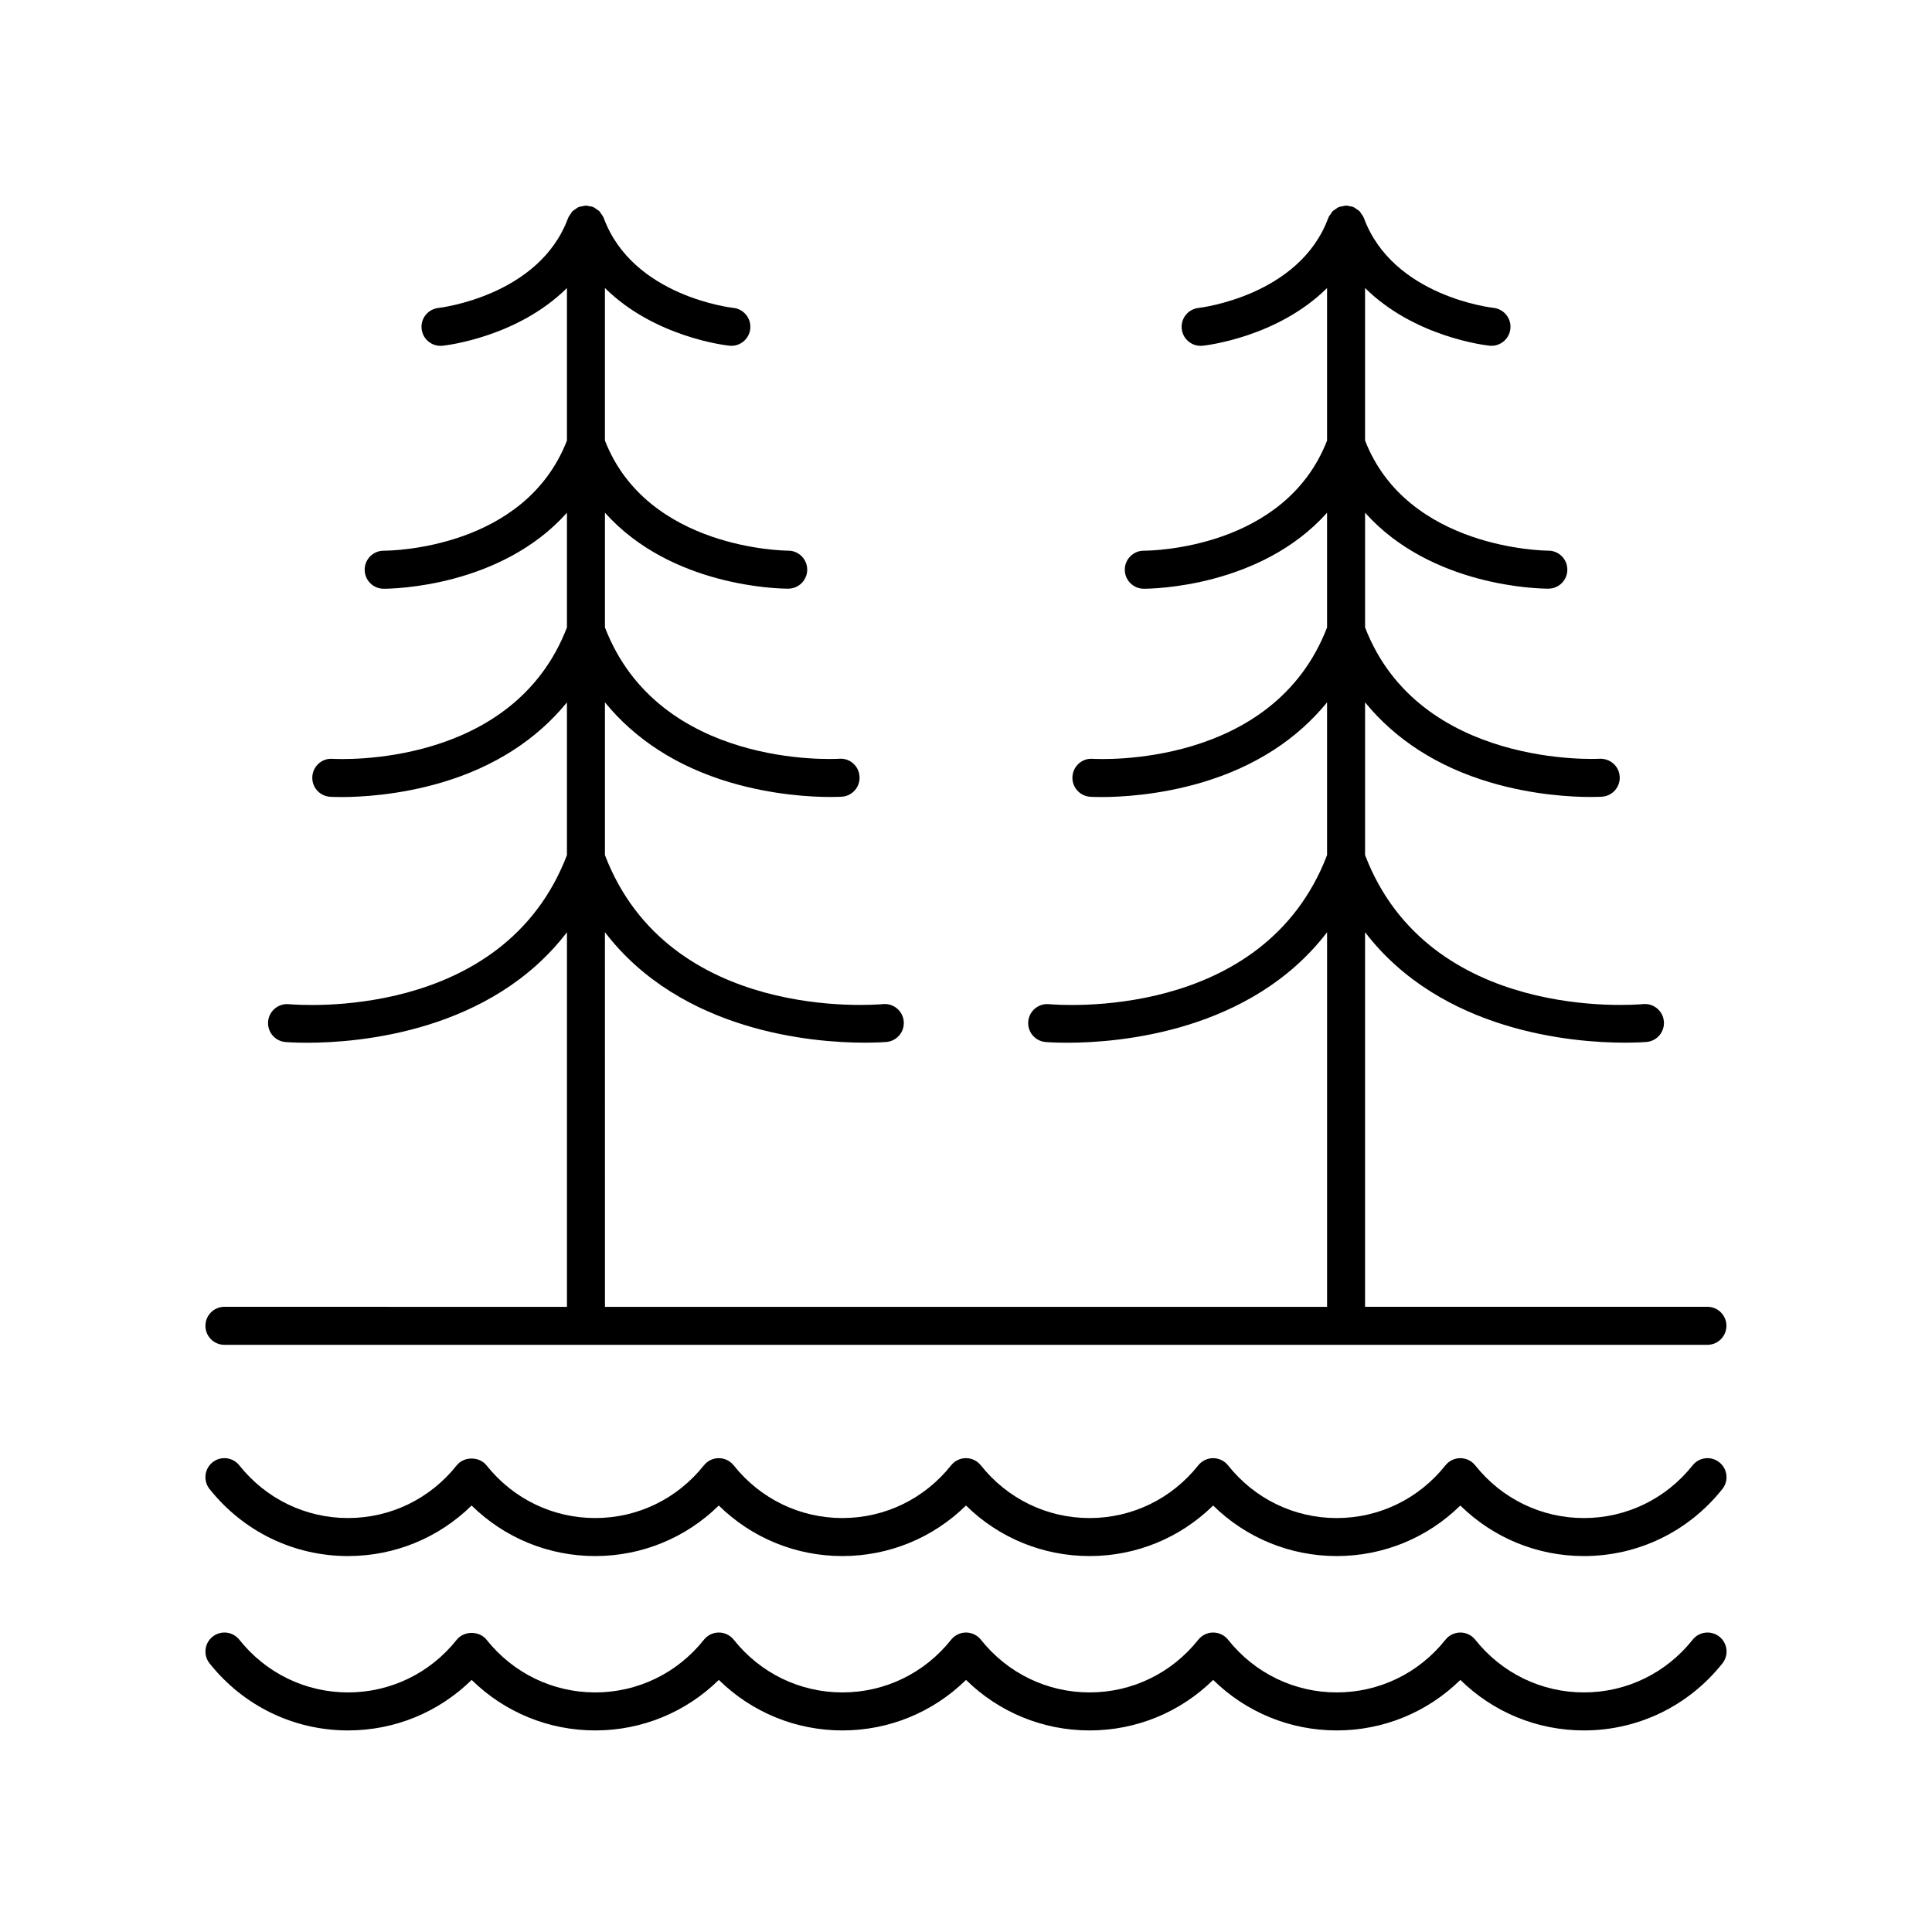 <?xml version="1.0" encoding="UTF-8"?>
<!-- Uploaded to: SVG Repo, www.svgrepo.com, Generator: SVG Repo Mixer Tools -->
<svg fill="#000000" width="800px" height="800px" version="1.1" viewBox="144 144 512 512" xmlns="http://www.w3.org/2000/svg">
 <g>
  <path d="m592.57 578.54c-7.051 8.875-17.551 13.969-28.809 13.969-11.258 0-21.758-5.094-28.809-13.969-0.957-1.199-2.41-1.902-3.945-1.902-1.539 0-2.988 0.703-3.945 1.902-7.051 8.875-17.551 13.969-28.809 13.969s-21.758-5.094-28.805-13.969c-0.953-1.199-2.41-1.902-3.945-1.902s-2.984 0.703-3.941 1.902c-7.051 8.875-17.551 13.969-28.809 13.969s-21.758-5.094-28.809-13.969c-0.953-1.199-2.406-1.902-3.941-1.902-1.539 0-2.988 0.703-3.945 1.902-7.051 8.875-17.551 13.969-28.809 13.969-11.258 0-21.758-5.094-28.809-13.969-0.957-1.199-2.41-1.902-3.945-1.902-1.539 0-2.988 0.703-3.945 1.902-7.051 8.875-17.551 13.969-28.809 13.969-11.258 0-21.758-5.094-28.809-13.969-1.914-2.402-5.977-2.402-7.891 0-7.047 8.875-17.547 13.969-28.809 13.969-11.258 0-21.758-5.094-28.809-13.969-1.738-2.18-4.906-2.535-7.078-0.812-2.176 1.73-2.543 4.898-0.812 7.078 8.973 11.297 22.348 17.777 36.699 17.777 12.375 0 24.027-4.816 32.754-13.391 8.727 8.57 20.383 13.391 32.754 13.391 12.375 0 24.023-4.82 32.754-13.391 8.727 8.574 20.375 13.391 32.754 13.391 12.375 0 24.023-4.82 32.754-13.391 8.727 8.574 20.375 13.391 32.754 13.391 12.375 0 24.023-4.816 32.746-13.391 8.727 8.574 20.383 13.391 32.754 13.391 12.375 0 24.023-4.82 32.754-13.391 8.727 8.574 20.375 13.391 32.754 13.391 14.348 0 27.723-6.481 36.699-17.777 1.73-2.18 1.367-5.348-0.812-7.078-2.184-1.719-5.352-1.367-7.082 0.812z"/>
  <path d="m599.64 531.52c-2.18-1.727-5.348-1.367-7.078 0.812-7.051 8.875-17.551 13.969-28.809 13.969-11.258 0-21.758-5.094-28.809-13.969-0.957-1.199-2.41-1.902-3.945-1.902-1.539 0-2.988 0.703-3.945 1.902-7.051 8.875-17.551 13.969-28.809 13.969s-21.758-5.094-28.805-13.969c-0.953-1.199-2.41-1.902-3.945-1.902-1.539 0-2.988 0.703-3.945 1.902-7.051 8.875-17.551 13.969-28.809 13.969-11.258 0-21.758-5.094-28.809-13.969-0.949-1.203-2.402-1.906-3.938-1.906-1.539 0-2.988 0.703-3.945 1.902-7.051 8.875-17.551 13.969-28.809 13.969-11.258 0-21.758-5.094-28.809-13.969-0.957-1.199-2.41-1.902-3.945-1.902-1.539 0-2.988 0.703-3.945 1.902-7.051 8.875-17.551 13.969-28.809 13.969-11.258 0-21.758-5.094-28.809-13.969-1.914-2.402-5.977-2.402-7.891 0-7.047 8.875-17.547 13.969-28.809 13.969-11.258 0-21.758-5.094-28.809-13.969-1.738-2.18-4.906-2.539-7.078-0.812-2.176 1.73-2.543 4.898-0.812 7.078 8.973 11.297 22.348 17.777 36.699 17.777 12.375 0 24.027-4.816 32.754-13.391 8.727 8.57 20.383 13.391 32.754 13.391 12.375 0 24.023-4.82 32.754-13.391 8.727 8.574 20.375 13.391 32.754 13.391 12.375 0 24.023-4.82 32.754-13.391 8.727 8.574 20.375 13.391 32.754 13.391 12.375 0 24.023-4.816 32.746-13.391 8.727 8.574 20.383 13.391 32.754 13.391 12.375 0 24.023-4.82 32.754-13.391 8.727 8.574 20.375 13.391 32.754 13.391 14.348 0 27.723-6.481 36.699-17.777 1.727-2.176 1.363-5.344-0.816-7.074z"/>
  <path d="m203.48 500.39h393c2.781 0 5.039-2.254 5.039-5.039s-2.254-5.039-5.039-5.039h-90.727v-99.273c20.219 26.406 55.062 29.281 68.832 29.281 3.559 0 5.707-0.184 5.824-0.195 2.766-0.266 4.793-2.723 4.535-5.484-0.262-2.773-2.731-4.801-5.488-4.543-2.324 0.207-56.75 4.746-73.699-39.488v-40.488c7.988 9.805 19.121 17.047 33.082 21.195 11.48 3.41 21.816 3.891 26.715 3.891 1.766 0 2.824-0.062 2.973-0.074 2.777-0.176 4.887-2.566 4.711-5.344-0.172-2.781-2.547-4.828-5.344-4.715-0.469 0.043-47.762 2.516-62.137-34.809v-30.398c17.598 19.699 46.195 20.133 48.508 20.133h0.09c2.781-0.016 5.023-2.281 5.008-5.066-0.016-2.769-2.269-5.008-5.039-5.008h-0.035c-0.75 0-37.293-0.312-48.535-29.188v-40.418c13.148 13.02 31.957 15.184 32.984 15.293 0.176 0.016 0.352 0.023 0.527 0.023 2.547 0 4.734-1.93 5.004-4.523 0.285-2.766-1.723-5.238-4.492-5.531-0.266-0.023-26.66-2.988-34.332-23.816-0.016-0.039-0.047-0.062-0.062-0.102-0.027-0.066-0.043-0.129-0.074-0.191-0.125-0.285-0.344-0.516-0.52-0.773-0.16-0.23-0.273-0.492-0.465-0.691-0.039-0.039-0.074-0.074-0.113-0.109-0.188-0.18-0.438-0.289-0.652-0.441-0.27-0.188-0.512-0.414-0.809-0.547-0.062-0.027-0.129-0.047-0.191-0.074-0.039-0.016-0.062-0.047-0.098-0.062-0.23-0.086-0.469-0.059-0.703-0.109-0.309-0.066-0.602-0.168-0.926-0.176-0.039 0.012-0.074-0.008-0.113-0.008-0.039 0-0.07 0.02-0.109 0.023-0.328 0.008-0.629 0.113-0.945 0.184-0.23 0.051-0.461 0.023-0.688 0.105-0.039 0.016-0.062 0.047-0.098 0.062-0.062 0.023-0.129 0.043-0.191 0.07-0.293 0.129-0.527 0.352-0.789 0.531-0.004 0.004-0.008 0.004-0.012 0.008-0.219 0.152-0.473 0.262-0.66 0.445-0.039 0.039-0.074 0.074-0.113 0.113-0.188 0.191-0.297 0.449-0.453 0.672-0.004 0.004-0.004 0.008-0.008 0.012-0.18 0.262-0.398 0.488-0.523 0.777-0.027 0.062-0.047 0.129-0.074 0.191-0.016 0.039-0.047 0.062-0.062 0.102-7.633 20.715-34.078 23.793-34.344 23.824-2.762 0.289-4.766 2.762-4.481 5.523 0.27 2.594 2.457 4.523 5.004 4.523 0.176 0 0.348-0.012 0.527-0.023 1.027-0.109 19.836-2.273 32.984-15.293v40.422c-11.184 28.746-46.645 29.184-48.523 29.184h-0.039c-2.773 0-5.031 2.242-5.039 5.019-0.012 2.781 2.227 5.043 5.004 5.059h0.09c2.316 0 30.91-0.441 48.508-20.137v30.402c-14.316 37.219-60.184 34.918-62.141 34.809-2.789-0.195-5.164 1.945-5.336 4.719-0.168 2.773 1.934 5.16 4.707 5.34 0.148 0.012 1.207 0.074 2.973 0.074 4.894 0 15.234-0.48 26.711-3.891 13.961-4.148 25.098-11.391 33.086-21.195v40.488c-16.949 44.227-71.375 39.688-73.699 39.488-2.746-0.254-5.227 1.766-5.488 4.543-0.262 2.766 1.766 5.219 4.535 5.484 0.117 0.016 2.262 0.195 5.824 0.195 13.77 0 48.613-2.875 68.832-29.281v99.273h-191.37l-0.012-99.289c20.219 26.406 55.062 29.281 68.832 29.281 3.559 0 5.707-0.184 5.824-0.195 2.766-0.266 4.793-2.723 4.535-5.484-0.262-2.773-2.731-4.801-5.488-4.543-2.324 0.207-56.75 4.746-73.699-39.488v-40.488c7.988 9.805 19.125 17.047 33.086 21.195 11.477 3.41 21.816 3.891 26.711 3.891 1.766 0 2.824-0.062 2.973-0.074 2.773-0.176 4.879-2.562 4.707-5.34-0.172-2.773-2.527-4.922-5.336-4.719-1.957 0.121-47.828 2.402-62.141-34.809v-30.398c17.598 19.699 46.195 20.133 48.508 20.133h0.09c2.781-0.016 5.023-2.281 5.008-5.066-0.016-2.769-2.269-5.008-5.039-5.008h-0.035c-0.75 0-37.293-0.312-48.535-29.188v-40.418c13.148 13.023 31.961 15.184 32.984 15.293 0.18 0.02 0.355 0.031 0.531 0.031 2.547 0 4.734-1.93 5.004-4.523 0.285-2.766-1.723-5.238-4.492-5.531-0.266-0.023-26.66-2.988-34.336-23.816-0.016-0.039-0.047-0.062-0.062-0.102-0.027-0.066-0.043-0.129-0.074-0.191-0.125-0.285-0.344-0.516-0.52-0.773-0.16-0.23-0.273-0.492-0.465-0.691-0.039-0.039-0.074-0.074-0.113-0.109-0.188-0.184-0.441-0.289-0.656-0.445-0.266-0.188-0.504-0.41-0.801-0.539-0.062-0.027-0.129-0.047-0.191-0.074-0.039-0.016-0.062-0.047-0.098-0.062-0.234-0.086-0.469-0.059-0.703-0.109-0.309-0.066-0.602-0.172-0.922-0.18-0.047 0.004-0.082-0.016-0.121-0.016-0.039 0-0.074 0.02-0.113 0.02-0.332 0.008-0.641 0.113-0.961 0.184-0.223 0.051-0.449 0.023-0.668 0.105-0.039 0.016-0.062 0.047-0.098 0.062-0.062 0.023-0.125 0.043-0.188 0.07-0.309 0.137-0.555 0.363-0.832 0.559-0.211 0.148-0.453 0.254-0.633 0.43-0.039 0.035-0.074 0.07-0.109 0.109-0.195 0.199-0.309 0.465-0.469 0.695-0.176 0.258-0.391 0.484-0.52 0.77-0.027 0.062-0.047 0.129-0.074 0.191-0.016 0.039-0.047 0.062-0.062 0.102-7.629 20.715-34.074 23.793-34.34 23.824-2.762 0.289-4.766 2.762-4.481 5.523 0.27 2.594 2.457 4.523 5.004 4.523 0.176 0 0.348-0.012 0.527-0.023 1.027-0.109 19.836-2.273 32.984-15.293v40.422c-11.184 28.746-46.645 29.184-48.523 29.184h-0.039c-2.773 0-5.031 2.242-5.039 5.019-0.012 2.781 2.227 5.043 5.004 5.059h0.09c2.316 0 30.91-0.441 48.508-20.137v30.402c-14.316 37.211-60.176 34.914-62.141 34.809-2.781-0.195-5.164 1.945-5.336 4.719-0.168 2.773 1.934 5.16 4.707 5.34 0.148 0.012 1.207 0.074 2.973 0.074 4.894 0 15.234-0.48 26.715-3.891 13.961-4.148 25.094-11.391 33.082-21.195v40.488c-16.949 44.227-71.387 39.688-73.699 39.488-2.746-0.254-5.227 1.766-5.488 4.543-0.262 2.766 1.766 5.219 4.535 5.484 0.117 0.016 2.262 0.195 5.824 0.195 13.77 0 48.613-2.875 68.832-29.281v99.273l-90.77-0.016c-2.781 0-5.039 2.254-5.039 5.039s2.258 5.039 5.039 5.039z"/>
 </g>
</svg>